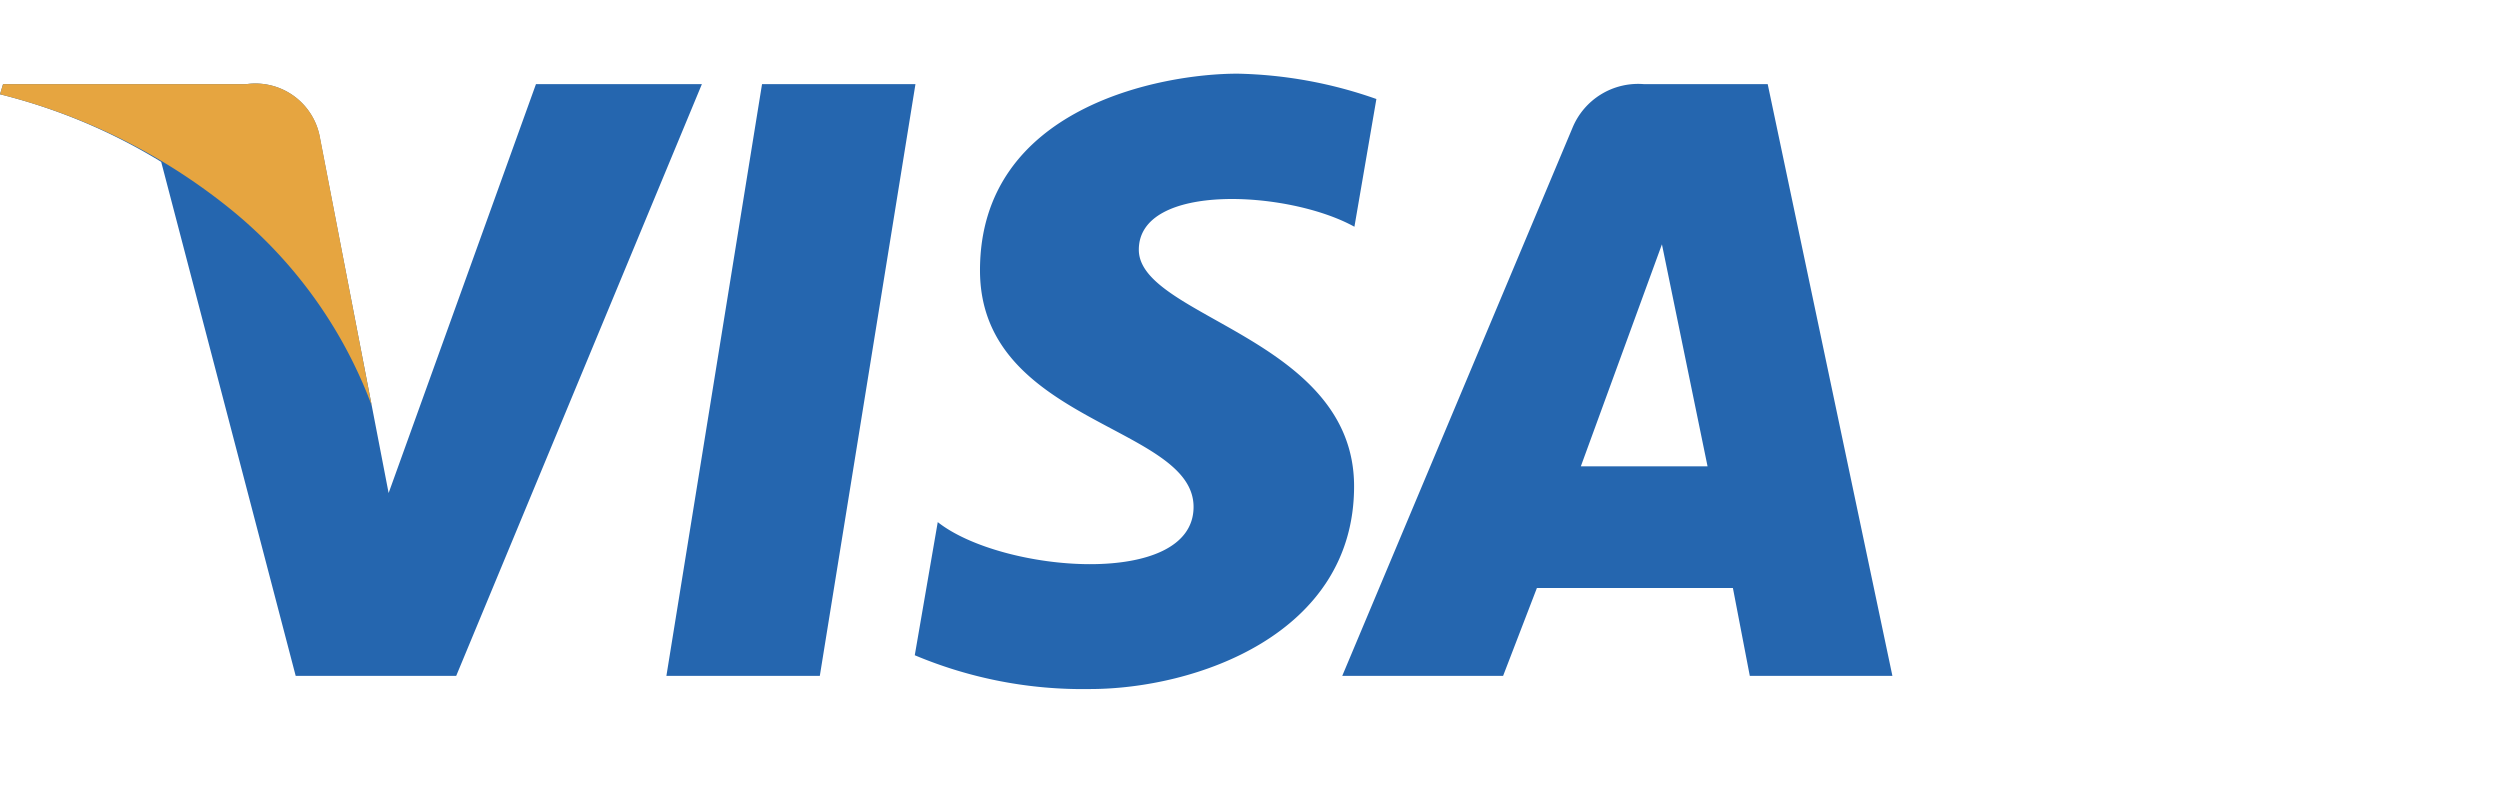 <svg viewBox="0 0 73.98 24" xmlns="http://www.w3.org/2000/svg"><path d="m0 0h73.98v24h-73.98z" fill="#fff"/><path d="m24.26 20h-4.54l2.83-17.51h4.54zm-8.4-17.51-4.36 12.1-.5-2.59-1.53-7.9a1.94 1.94 0 0 0 -2.18-1.61h-7.2l-.09.3a17 17 0 0 1 4.77 2l3.98 15.21h4.75l7.27-17.51zm35.92 17.51h4.22l-3.69-17.51h-3.66a2.1 2.1 0 0 0 -2.12 1.3l-6.81 16.21h4.76l1-2.6h5.8zm-5-6.2 2.4-6.57 1.35 6.57zm-6.7-7.09.65-3.78a13.09 13.09 0 0 0 -4.11-.75c-2.26 0-7.62.99-7.62 5.82 0 4.53 6.32 4.58 6.32 7s-5.67 1.95-7.57.45l-.68 3.94a12.81 12.81 0 0 0 5.18 1c3.12 0 7.82-1.61 7.82-6s-6.37-5-6.37-7 4.43-1.76 6.38-.68z" fill="#2566af"/><path d="m11 12-1.53-7.93a1.94 1.94 0 0 0 -2.18-1.58h-7.2l-.09.3a17.67 17.67 0 0 1 6.81 3.39 13.59 13.59 0 0 1 4.19 5.82z" fill="#e6a540"/></svg>